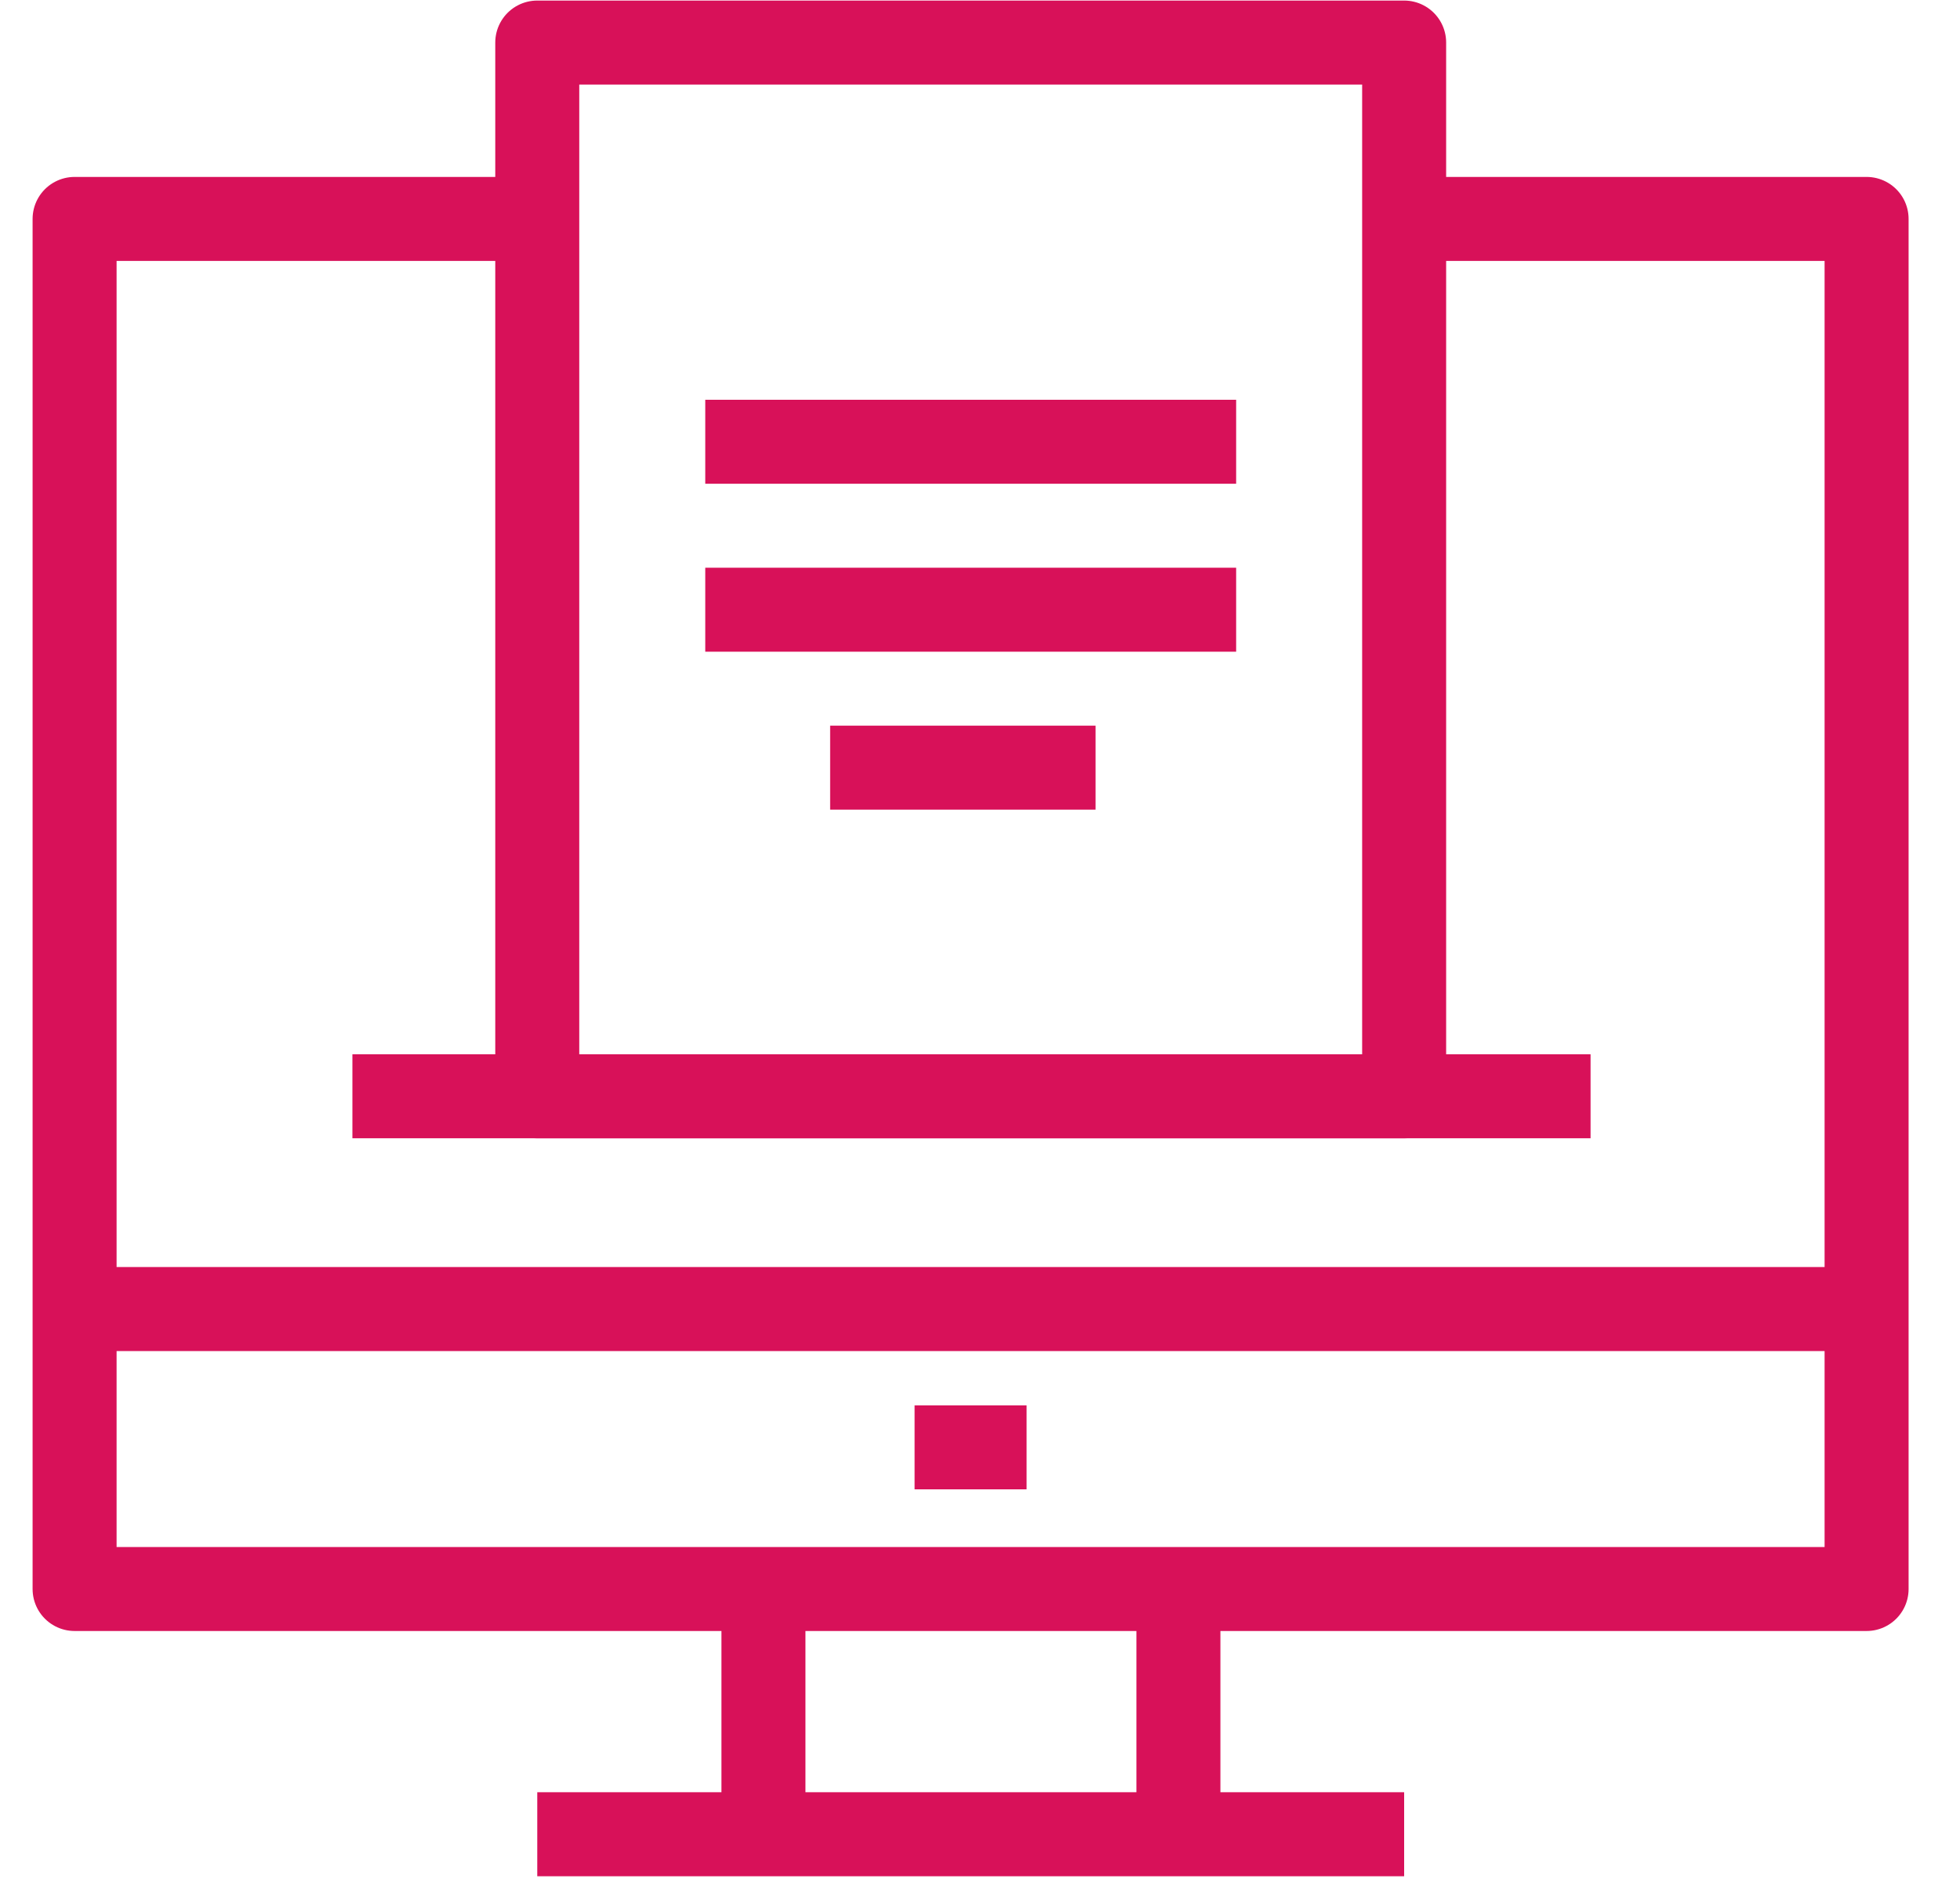 <svg xmlns="http://www.w3.org/2000/svg" width="35" height="34" viewBox="0 0 35 34" fill="none"><path d="M25.072 3.91H33.332V28.38H25.072H1.332V10.17V3.91H9.592" stroke="#D81159" stroke-width="1.5" stroke-linejoin="round"></path><path d="M1.332 23.38H33.332" stroke="#D81159" stroke-width="1.5" stroke-linejoin="round"></path><path d="M13.633 28.38V32.76" stroke="#D81159" stroke-width="1.5" stroke-linejoin="round"></path><path d="M21.043 28.38V32.76" stroke="#D81159" stroke-width="1.5" stroke-linejoin="round"></path><path d="M9.594 32.76H25.074" stroke="#D81159" stroke-width="1.5" stroke-linejoin="round"></path><path d="M6.293 19.58H28.403" stroke="#D81159" stroke-width="1.5" stroke-linejoin="round"></path><path d="M25.074 19.58H9.594V0.76H25.074V19.58Z" stroke="#D81159" stroke-width="1.5" stroke-linejoin="round"></path><path d="M19.564 13.71H14.824" stroke="#D81159" stroke-width="1.5" stroke-linejoin="round"></path><path d="M22.074 10.89H12.594" stroke="#D81159" stroke-width="1.5" stroke-linejoin="round"></path><path d="M22.074 7.89H12.594" stroke="#D81159" stroke-width="1.5" stroke-linejoin="round"></path><path d="M16.332 25.85H18.332" stroke="#D81159" stroke-width="1.5" stroke-linejoin="round"></path></svg>